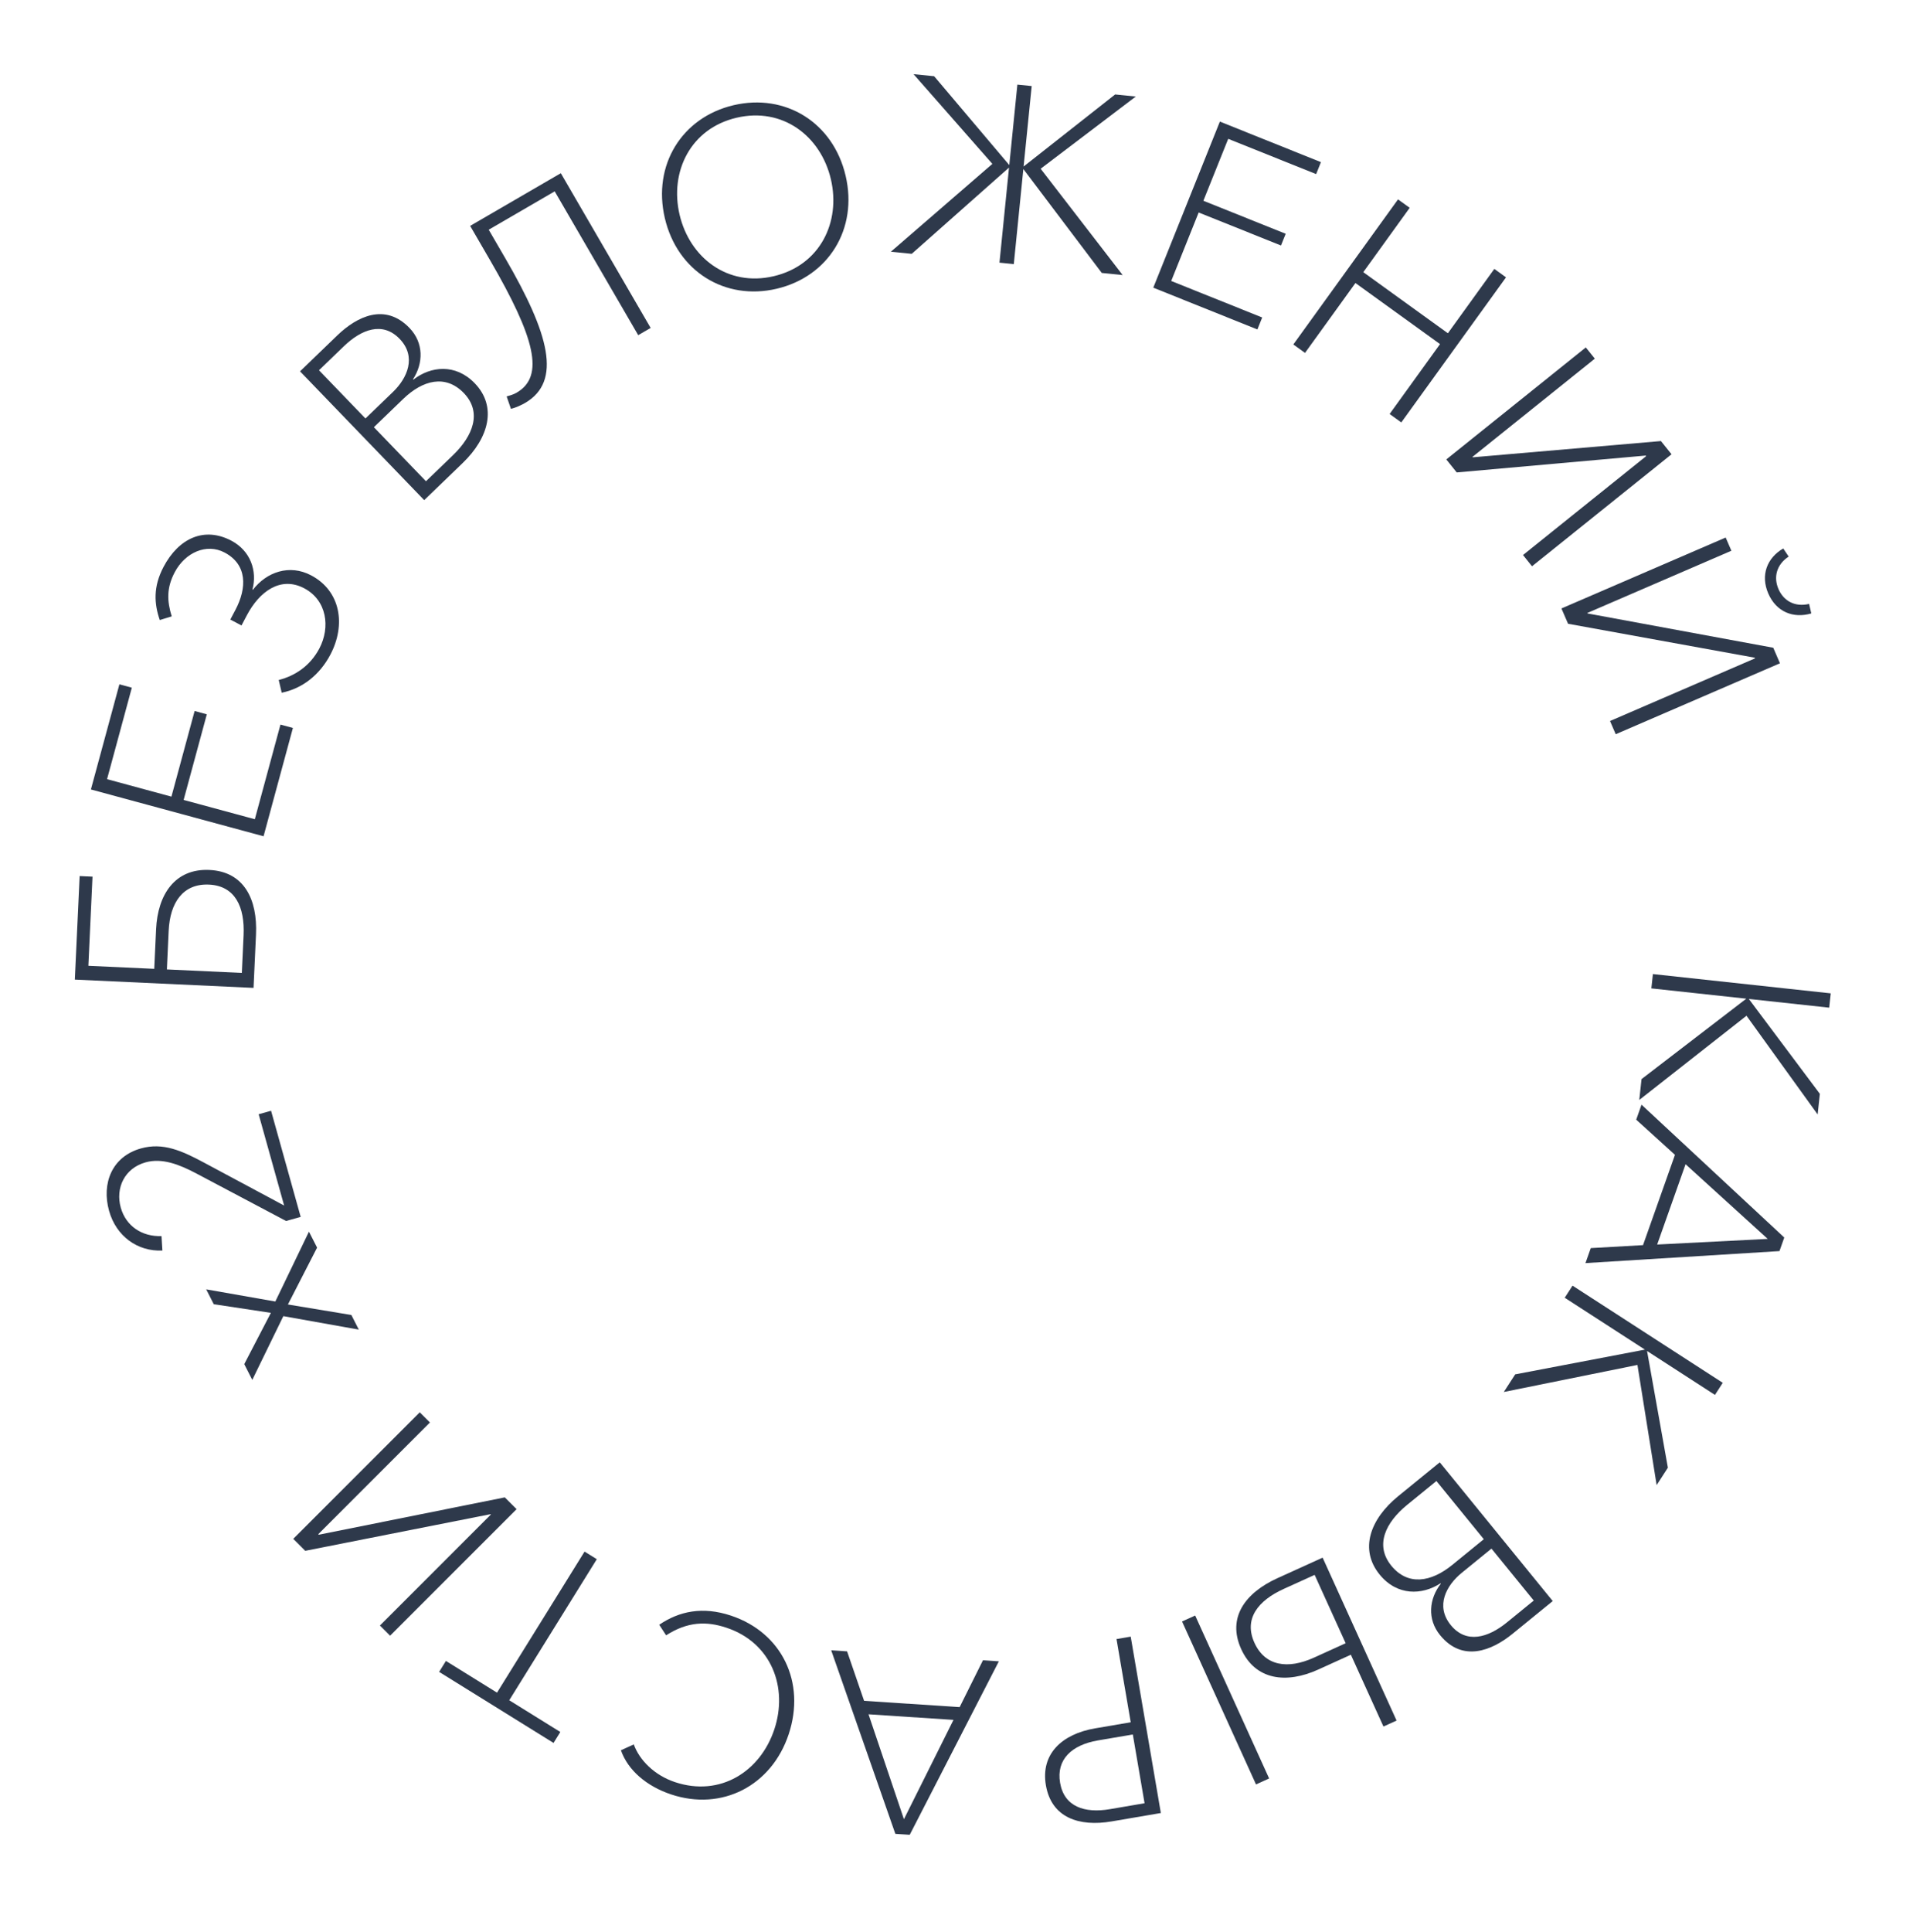 <?xml version="1.0" encoding="UTF-8"?> <svg xmlns="http://www.w3.org/2000/svg" width="106" height="107" viewBox="0 0 106 107" fill="none"> <path d="M91.588 53.956L91.502 54.749L96.764 55.319L90.958 59.774L90.833 60.929L96.774 56.264L100.716 61.732L100.839 60.591L96.903 55.334L101.357 55.817L101.443 55.024L91.588 53.956Z" fill="#2E394B"></path> <path d="M90.957 61.19L90.663 62.021L92.81 63.969L91.04 68.971L88.145 69.135L87.851 69.966L98.601 69.301L98.867 68.549L90.957 61.19ZM93.398 64.489L97.949 68.625L91.824 68.937L93.398 64.489Z" fill="#2E394B"></path> <path d="M87.135 71.215L86.702 71.885L91.146 74.758L83.958 76.129L83.327 77.105L90.731 75.607L91.795 82.263L92.418 81.299L91.264 74.834L95.026 77.267L95.459 76.597L87.135 71.215Z" fill="#2E394B"></path> <path d="M79.778 81.001L77.477 82.875C75.914 84.148 75.314 85.829 76.446 87.218C77.418 88.412 78.806 88.365 79.82 87.702L79.837 87.724C79.184 88.563 79.07 89.685 79.795 90.575C81.024 92.084 82.641 91.453 83.813 90.498L86.038 88.686L79.778 81.001ZM79.592 82.037L82.218 85.26L80.471 86.684C79.299 87.639 78.013 87.856 77.093 86.727C76.165 85.587 76.781 84.327 77.975 83.354L79.592 82.037ZM82.643 85.781L84.986 88.658L83.499 89.869C82.457 90.718 81.247 91.072 80.389 90.019C79.513 88.945 80.157 87.806 80.993 87.125L82.643 85.781Z" fill="#2E394B"></path> <path d="M73.287 86.281L70.788 87.416C69.004 88.226 67.981 89.598 68.774 91.344C69.561 93.078 71.283 93.28 73.042 92.481L74.852 91.659L76.658 95.636L77.385 95.306L73.287 86.281ZM72.844 87.236L74.563 91.022L72.804 91.821C71.363 92.475 70.098 92.296 69.508 90.996C68.906 89.67 69.708 88.66 71.135 88.012L72.844 87.236ZM66.225 89.488L65.498 89.818L69.596 98.843L70.323 98.513L66.225 89.488Z" fill="#2E394B"></path> <path d="M62.653 90.656L61.866 90.791L62.654 95.4L60.681 95.737C58.832 96.053 57.658 97.163 57.953 98.888C58.26 100.682 59.783 101.203 61.605 100.891L64.323 100.427L62.653 90.656ZM62.77 96.076L63.421 99.885L61.503 100.213C60.096 100.453 58.966 100.078 58.74 98.754C58.518 97.457 59.389 96.654 60.838 96.406L62.77 96.076Z" fill="#2E394B"></path> <path d="M55.347 92.024L54.467 91.966L53.174 94.561L47.88 94.213L46.937 91.472L46.057 91.414L49.612 101.581L50.409 101.633L55.347 92.024ZM52.833 95.268L50.087 100.77L48.125 94.959L52.833 95.268Z" fill="#2E394B"></path> <path d="M36.909 90.584C38.108 89.817 39.148 89.795 40.251 90.162C42.761 90.998 43.675 93.485 42.905 95.796C42.131 98.121 39.914 99.552 37.403 98.716C36.261 98.336 35.433 97.499 35.118 96.627L34.405 96.951C34.791 98.053 35.823 98.943 37.191 99.398C39.994 100.331 42.747 98.931 43.702 96.062C44.657 93.193 43.332 90.435 40.503 89.493C38.936 88.971 37.634 89.246 36.528 89.999L36.909 90.584Z" fill="#2E394B"></path> <path d="M33.069 86.367L32.391 85.946L27.54 93.76L24.709 92.003L24.332 92.609L30.672 96.545L31.048 95.939L28.217 94.181L33.069 86.367Z" fill="#2E394B"></path> <path d="M28.625 83.596L27.971 82.943L17.666 85.012L17.636 84.982L23.823 78.795L23.259 78.231L16.25 85.24L16.914 85.903L27.179 83.874L27.199 83.893L21.052 90.041L21.616 90.605L28.625 83.596Z" fill="#2E394B"></path> <path d="M19.882 73.651L19.469 72.84L15.953 72.258L17.57 69.109L17.119 68.224L15.256 72.094L11.426 71.42L11.845 72.243L15.01 72.722L13.534 75.562L13.979 76.436L15.7 72.904L19.882 73.651Z" fill="#2E394B"></path> <path d="M14.332 61.72L15.744 66.777L11.318 64.407C10.053 63.729 9.025 63.274 7.811 63.613C6.193 64.065 5.622 65.561 6.044 67.072C6.435 68.474 7.621 69.335 8.998 69.27L8.949 68.47C7.87 68.51 6.977 67.916 6.691 66.891C6.39 65.812 6.897 64.711 8.07 64.384C8.973 64.132 9.917 64.493 10.872 64.997L15.852 67.633L16.661 67.407L15.02 61.528L14.332 61.72Z" fill="#2E394B"></path> <path d="M14.049 54.721L14.185 51.77C14.276 49.812 13.52 48.277 11.604 48.189C9.702 48.1 8.739 49.541 8.649 51.471L8.547 53.667L4.897 53.498L5.126 48.561L4.413 48.528L4.147 54.262L14.049 54.721ZM13.4 53.892L9.247 53.699L9.346 51.56C9.419 49.979 10.154 48.934 11.581 49C13.035 49.068 13.569 50.242 13.497 51.808L13.4 53.892Z" fill="#2E394B"></path> <path d="M14.604 46.323L16.23 40.323L15.541 40.136L14.12 45.379L10.175 44.31L11.46 39.567L10.784 39.384L9.499 44.127L5.932 43.16L7.305 38.093L6.616 37.906L5.037 43.73L14.604 46.323Z" fill="#2E394B"></path> <path d="M18.305 36.264C19.174 34.617 18.884 32.738 17.237 31.869C16.036 31.235 14.767 31.689 14.013 32.669L13.988 32.656C14.261 31.628 13.885 30.512 12.82 29.95C11.334 29.165 9.912 29.792 9.062 31.401C8.481 32.503 8.541 33.438 8.853 34.346L9.515 34.142C9.252 33.291 9.224 32.563 9.682 31.697C10.257 30.607 11.44 30.076 12.443 30.605C13.706 31.272 13.69 32.561 13.043 33.787L12.762 34.319L13.381 34.646L13.681 34.077C14.361 32.789 15.533 31.888 16.858 32.587C18.108 33.247 18.32 34.736 17.693 35.925C17.189 36.878 16.357 37.436 15.444 37.666L15.61 38.371C16.761 38.14 17.717 37.378 18.305 36.264Z" fill="#2E394B"></path> <path d="M23.505 27.704L25.641 25.644C27.093 24.245 27.55 22.52 26.306 21.23C25.237 20.122 23.858 20.285 22.903 21.03L22.884 21.01C23.465 20.119 23.485 18.991 22.688 18.165C21.337 16.764 19.779 17.528 18.691 18.577L16.625 20.569L23.505 27.704ZM23.603 26.657L20.717 23.664L22.34 22.099C23.428 21.049 24.691 20.726 25.702 21.774C26.722 22.832 26.213 24.14 25.105 25.209L23.603 26.657ZM20.25 23.18L17.675 20.509L19.056 19.178C20.023 18.245 21.2 17.791 22.142 18.769C23.105 19.766 22.558 20.954 21.782 21.703L20.25 23.18Z" fill="#2E394B"></path> <path d="M29.093 22.321C31.151 21.126 30.434 18.498 28.001 14.31L27.08 12.724L30.736 10.6L35.363 18.566L36.053 18.165L31.075 9.594L26.051 12.512L27.148 14.401C29.651 18.711 30.192 20.841 28.631 21.748C28.449 21.854 28.295 21.895 28.073 21.959L28.311 22.646C28.583 22.585 28.912 22.427 29.093 22.321Z" fill="#2E394B"></path> <path d="M43.033 15.995C45.909 15.32 47.547 12.678 46.856 9.734C46.166 6.79 43.524 5.153 40.648 5.827C37.786 6.499 36.148 9.141 36.839 12.085C37.529 15.029 40.171 16.667 43.033 15.995ZM42.87 15.3C40.308 15.901 38.213 14.264 37.656 11.893C37.097 9.508 38.262 7.12 40.811 6.522C43.373 5.921 45.479 7.541 46.039 9.926C46.595 12.298 45.446 14.696 42.87 15.3Z" fill="#2E394B"></path> <path d="M49.363 13.944L50.519 14.06L55.91 9.284L55.381 14.549L56.175 14.629L56.704 9.363L61.05 15.119L62.206 15.236L57.663 9.347L62.934 5.347L61.791 5.232L56.718 9.224L57.167 4.767L56.373 4.687L55.925 9.144L51.762 4.223L50.62 4.108L54.988 9.078L49.363 13.944Z" fill="#2E394B"></path> <path d="M63.904 15.935L69.673 18.249L69.939 17.586L64.897 15.564L66.419 11.77L70.98 13.599L71.241 12.949L66.68 11.12L68.056 7.69L72.928 9.644L73.194 8.981L67.594 6.735L63.904 15.935Z" fill="#2E394B"></path> <path d="M71.664 19.081L72.311 19.548L75.105 15.677L79.793 19.061L76.999 22.932L77.646 23.399L83.448 15.363L82.801 14.895L80.228 18.46L75.54 15.076L78.112 11.511L77.465 11.044L71.664 19.081Z" fill="#2E394B"></path> <path d="M80.14 25.449L80.718 26.169L91.188 25.235L91.214 25.267L84.39 30.744L84.889 31.367L92.62 25.163L92.033 24.431L81.607 25.331L81.589 25.309L88.37 19.867L87.87 19.245L80.14 25.449Z" fill="#2E394B"></path> <path d="M86.52 33.704L86.887 34.552L97.229 36.431L97.245 36.469L89.212 39.938L89.528 40.67L98.628 36.741L98.257 35.88L87.966 33.98L87.955 33.954L95.937 30.507L95.62 29.775L86.52 33.704ZM97.98 32.873C98.418 33.889 99.362 34.274 100.364 33.979L100.243 33.452C99.455 33.639 98.829 33.285 98.546 32.629C98.263 31.974 98.433 31.275 99.111 30.83L98.81 30.38C97.909 30.907 97.542 31.858 97.98 32.873Z" fill="#2E394B"></path> </svg> 